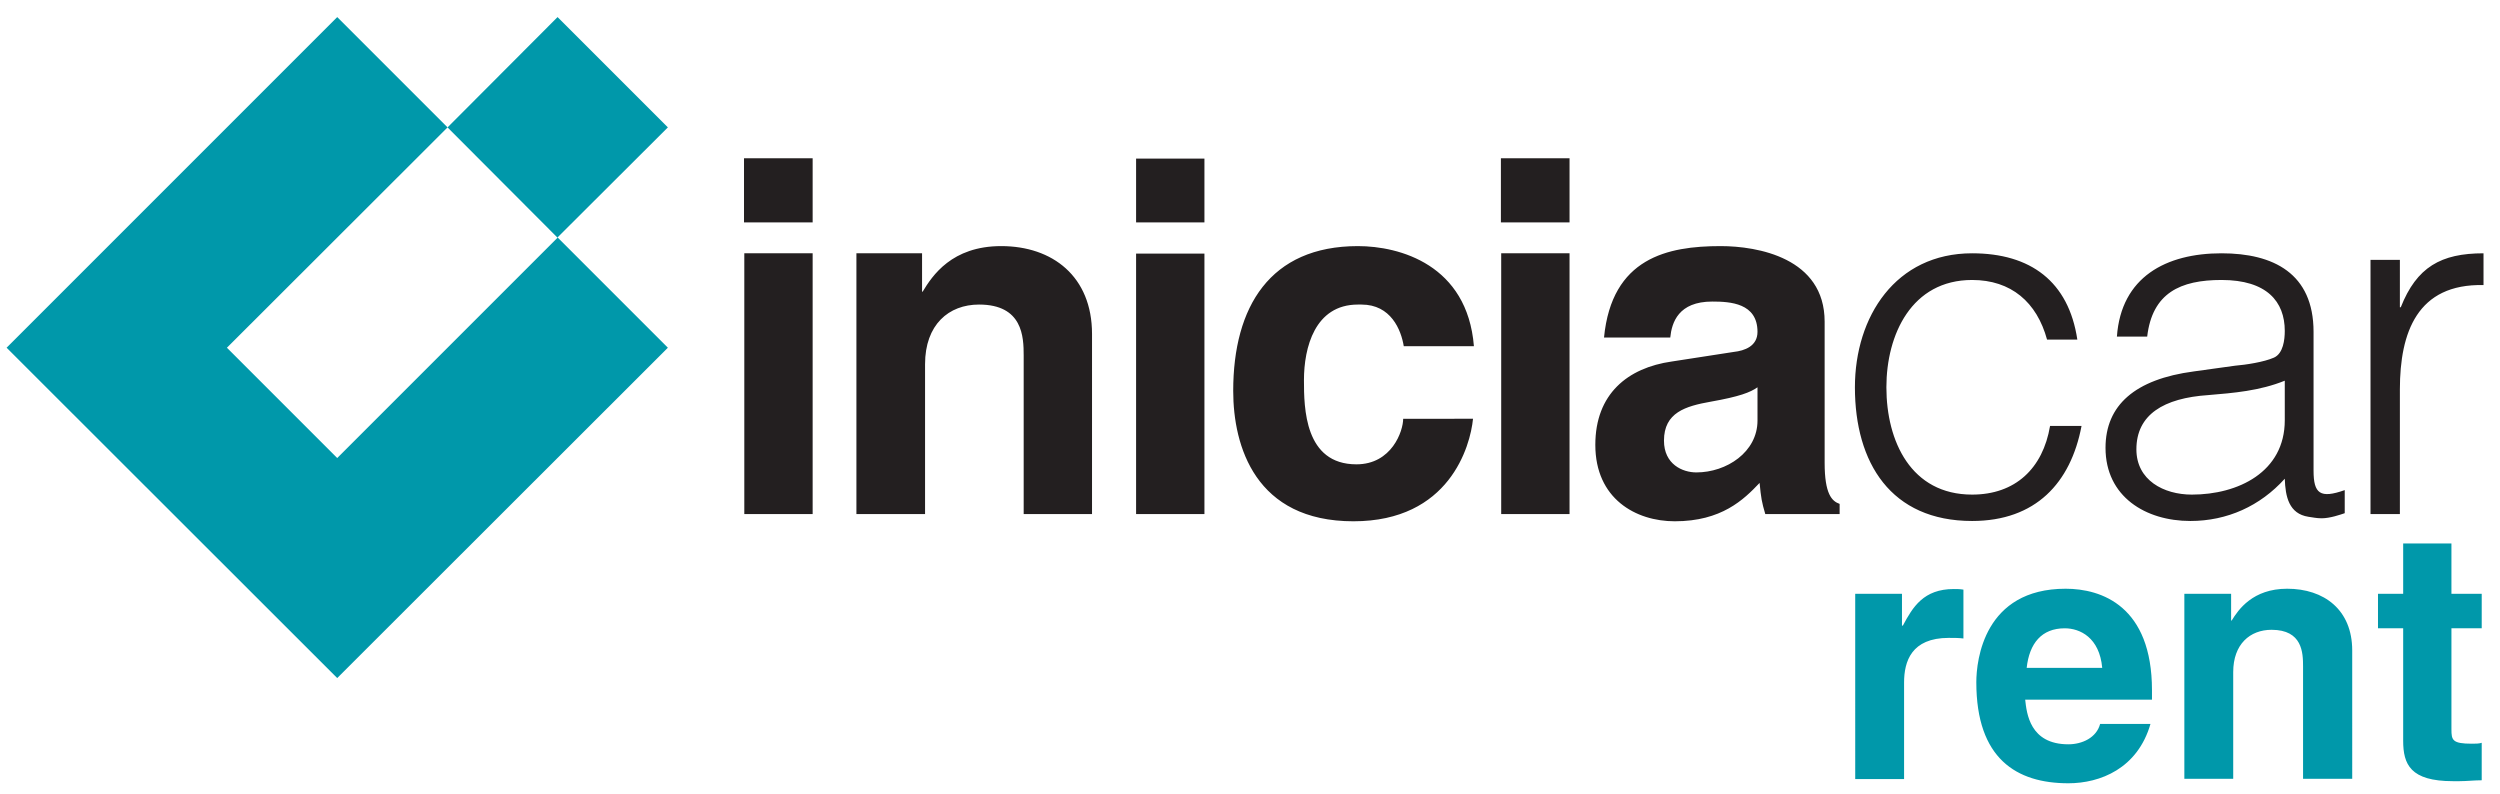 <svg version="1.2" xmlns="http://www.w3.org/2000/svg" viewBox="0 0 834 265" width="834" height="265">
	<title>rent-pdf</title>
	<defs>
		<clipPath clipPathUnits="userSpaceOnUse" id="cp1">
			<path d="m-179-706h1191v1684h-1191z"/>
		</clipPath>
	</defs>
	<style>
		.s0 { fill: #231f20 } 
		.s1 { fill: #0098aa } 
	</style>
	<g id="Page 1" clip-path="url(#cp1)">
		<path id="Path 4" fill-rule="evenodd" class="s0" d="m271.1 84.5v87h-22.8v-87zm0-10.3h-22.9v-21.4h22.9zm93.2 97.3h-22.8v-52.9c0-6.2-0.3-17-14.9-17-10.1 0-18 6.7-18 19.9v50h-22.9v-87h21.9v12.8h0.2c3.2-5.3 9.7-15.2 26.2-15.2 17.1 0 30.3 10.1 30.3 29.3zm37.5-86.9v86.9h-22.8v-86.9zm0-10.4h-22.8v-21.3h22.8zm89.6 65.5c-0.9 9.2-7.9 34.2-39.9 34.2-32.7 0-40.1-25-40.1-43.5 0-28.1 12.3-48.3 41.6-48.3 13.9 0 36.5 6.2 38.7 33.4h-23.4c-0.9-5.5-4.3-13.9-14.1-13.9h-1.2c-14.4 0-18 14.4-18 25.2 0 9.3 0.2 28.1 17.5 28.1 11.8 0 15.6-11.1 15.6-15.2zm32.2-55.2v87h-22.8v-87zm0-10.3h-22.9v-21.4h22.9zm85.1 80.2c0 10.4 2.4 12.8 5 13.7v3.4h-24.8c-1.2-4.1-1.4-5.3-1.9-10.4-5.3 5.6-12.7 12.8-28.3 12.8-13 0-26.5-7.5-26.5-25.5 0-17 10.8-25.7 25.5-27.8l20.7-3.2c3.6-0.4 7.9-1.9 7.9-6.7 0-9.6-9.1-10.1-15.1-10.1-11.3 0-13.5 7-14 12h-22.1c2.6-26.6 21.2-30.5 38.9-30.5 12.3 0 34.7 3.9 34.7 25.2zm-22.4-25.2c-2.4 1.7-6 3.1-15.6 4.8-8.4 1.5-15.6 3.6-15.6 13 0 7.9 6.2 10.6 10.8 10.6 10.1 0 20.4-6.8 20.4-17.3zm96.6-15.9c-3.4-12.5-12-19.9-25-19.9-20.2 0-28.6 18.2-28.6 35.8 0 18 8.2 35.8 28.6 35.8 14.4 0 23.6-8.7 26-22.9h10.5c-3.6 19-15.3 31.7-36.5 31.7-27.1 0-39.1-19.4-39.1-44.6 0-23.6 13.6-44.7 39.1-44.7 19.5 0 32.2 9.4 35.1 28.8zm62.7 8.7c3.6-0.3 9.6-1.2 13-2.7 3.1-1.4 3.6-6 3.6-8.9 0-9.8-6-17-21.1-17-13.7 0-23.1 4.3-24.8 18.9h-10.1c1.4-19.9 16.4-27.8 34.9-27.8 17.3 0 30.7 6.7 30.7 26.2v46.3c0 7.7 2.2 9.4 10.4 6.5v7.7c-1.5 0.5-4.9 1.7-7.7 1.7-1.7 0-2.9-0.3-4.4-0.5-6.5-1-7.7-6.7-7.9-12.7-8.2 9.1-19.2 14.1-31.5 14.1-14.9 0-28.3-8.1-28.3-24.4 0-14.2 9.8-22.9 29.5-25.5zm16.6 5c-8.4 3.4-17.1 4.1-25.5 4.8-14.9 1-24 6.5-24 18.1 0 10.3 9.1 15.1 18.5 15.1 15.4 0 31-7.5 31-24.8zm38.4 44.5h-9.8v-84.8h9.8v15.8h0.3c5.3-13.4 13.4-18 27.6-18v10.6c-22.1-0.5-27.9 15.8-27.9 34.8z"/>
		<path id="Path 5" fill-rule="evenodd" class="s1" d="m2.2 116l110.3-110.3 36.8 36.8 36.7-36.8 36.8 36.8-36.8 36.7 36.8 36.8-110.3 110.2zm147.1-73.5l-73.6 73.5 36.8 36.8 73.5-73.5zm469.6 155.6h15.6v10.6h0.3c3.3-6.2 6.9-12.2 17-12.2 1 0 2 0 3.2 0.2v16.3c-1.5-0.2-3.2-0.2-4.9-0.2-12.5 0-14.9 7.9-14.9 14.9v32.2h-16.3zm98.5 43.4c-4.3 14.9-16.8 19.8-27.4 19.8-17.3 0-30.7-8.2-30.7-33.7 0-7.4 2.6-31.2 29.8-31.2 12 0 28.8 5.8 28.8 33.9v3.1h-42.3c0.5 4.5 1.5 14.9 14.4 14.9 4.6 0 9.4-2.2 10.6-6.8zm-16.1-18.7c-0.9-10.1-7.4-13.2-12.5-13.2-7.7 0-11.8 5-12.7 13.2zm83.4 37h-16.4v-37.5c0-4.5-0.2-12.2-10.5-12.2-7.2 0-12.8 4.8-12.8 14.1v35.6h-16.3v-61.7h15.6v8.9h0.2c2.2-3.6 7-10.6 18.5-10.6 12.3 0 21.7 7 21.7 20.6zm33.1-61.7h10.1v11.5h-10.1v33.7c0 3.6 0.3 4.8 6.8 4.8 1.2 0 2.4 0 3.3-0.3v12.5c-2.4 0-5 0.3-7.4 0.3h-2.2c-14.2 0-16.6-5.6-16.6-13.5v-37.5h-8.4v-11.5h8.4v-16.8h16.1z"/>
	</g>
</svg>